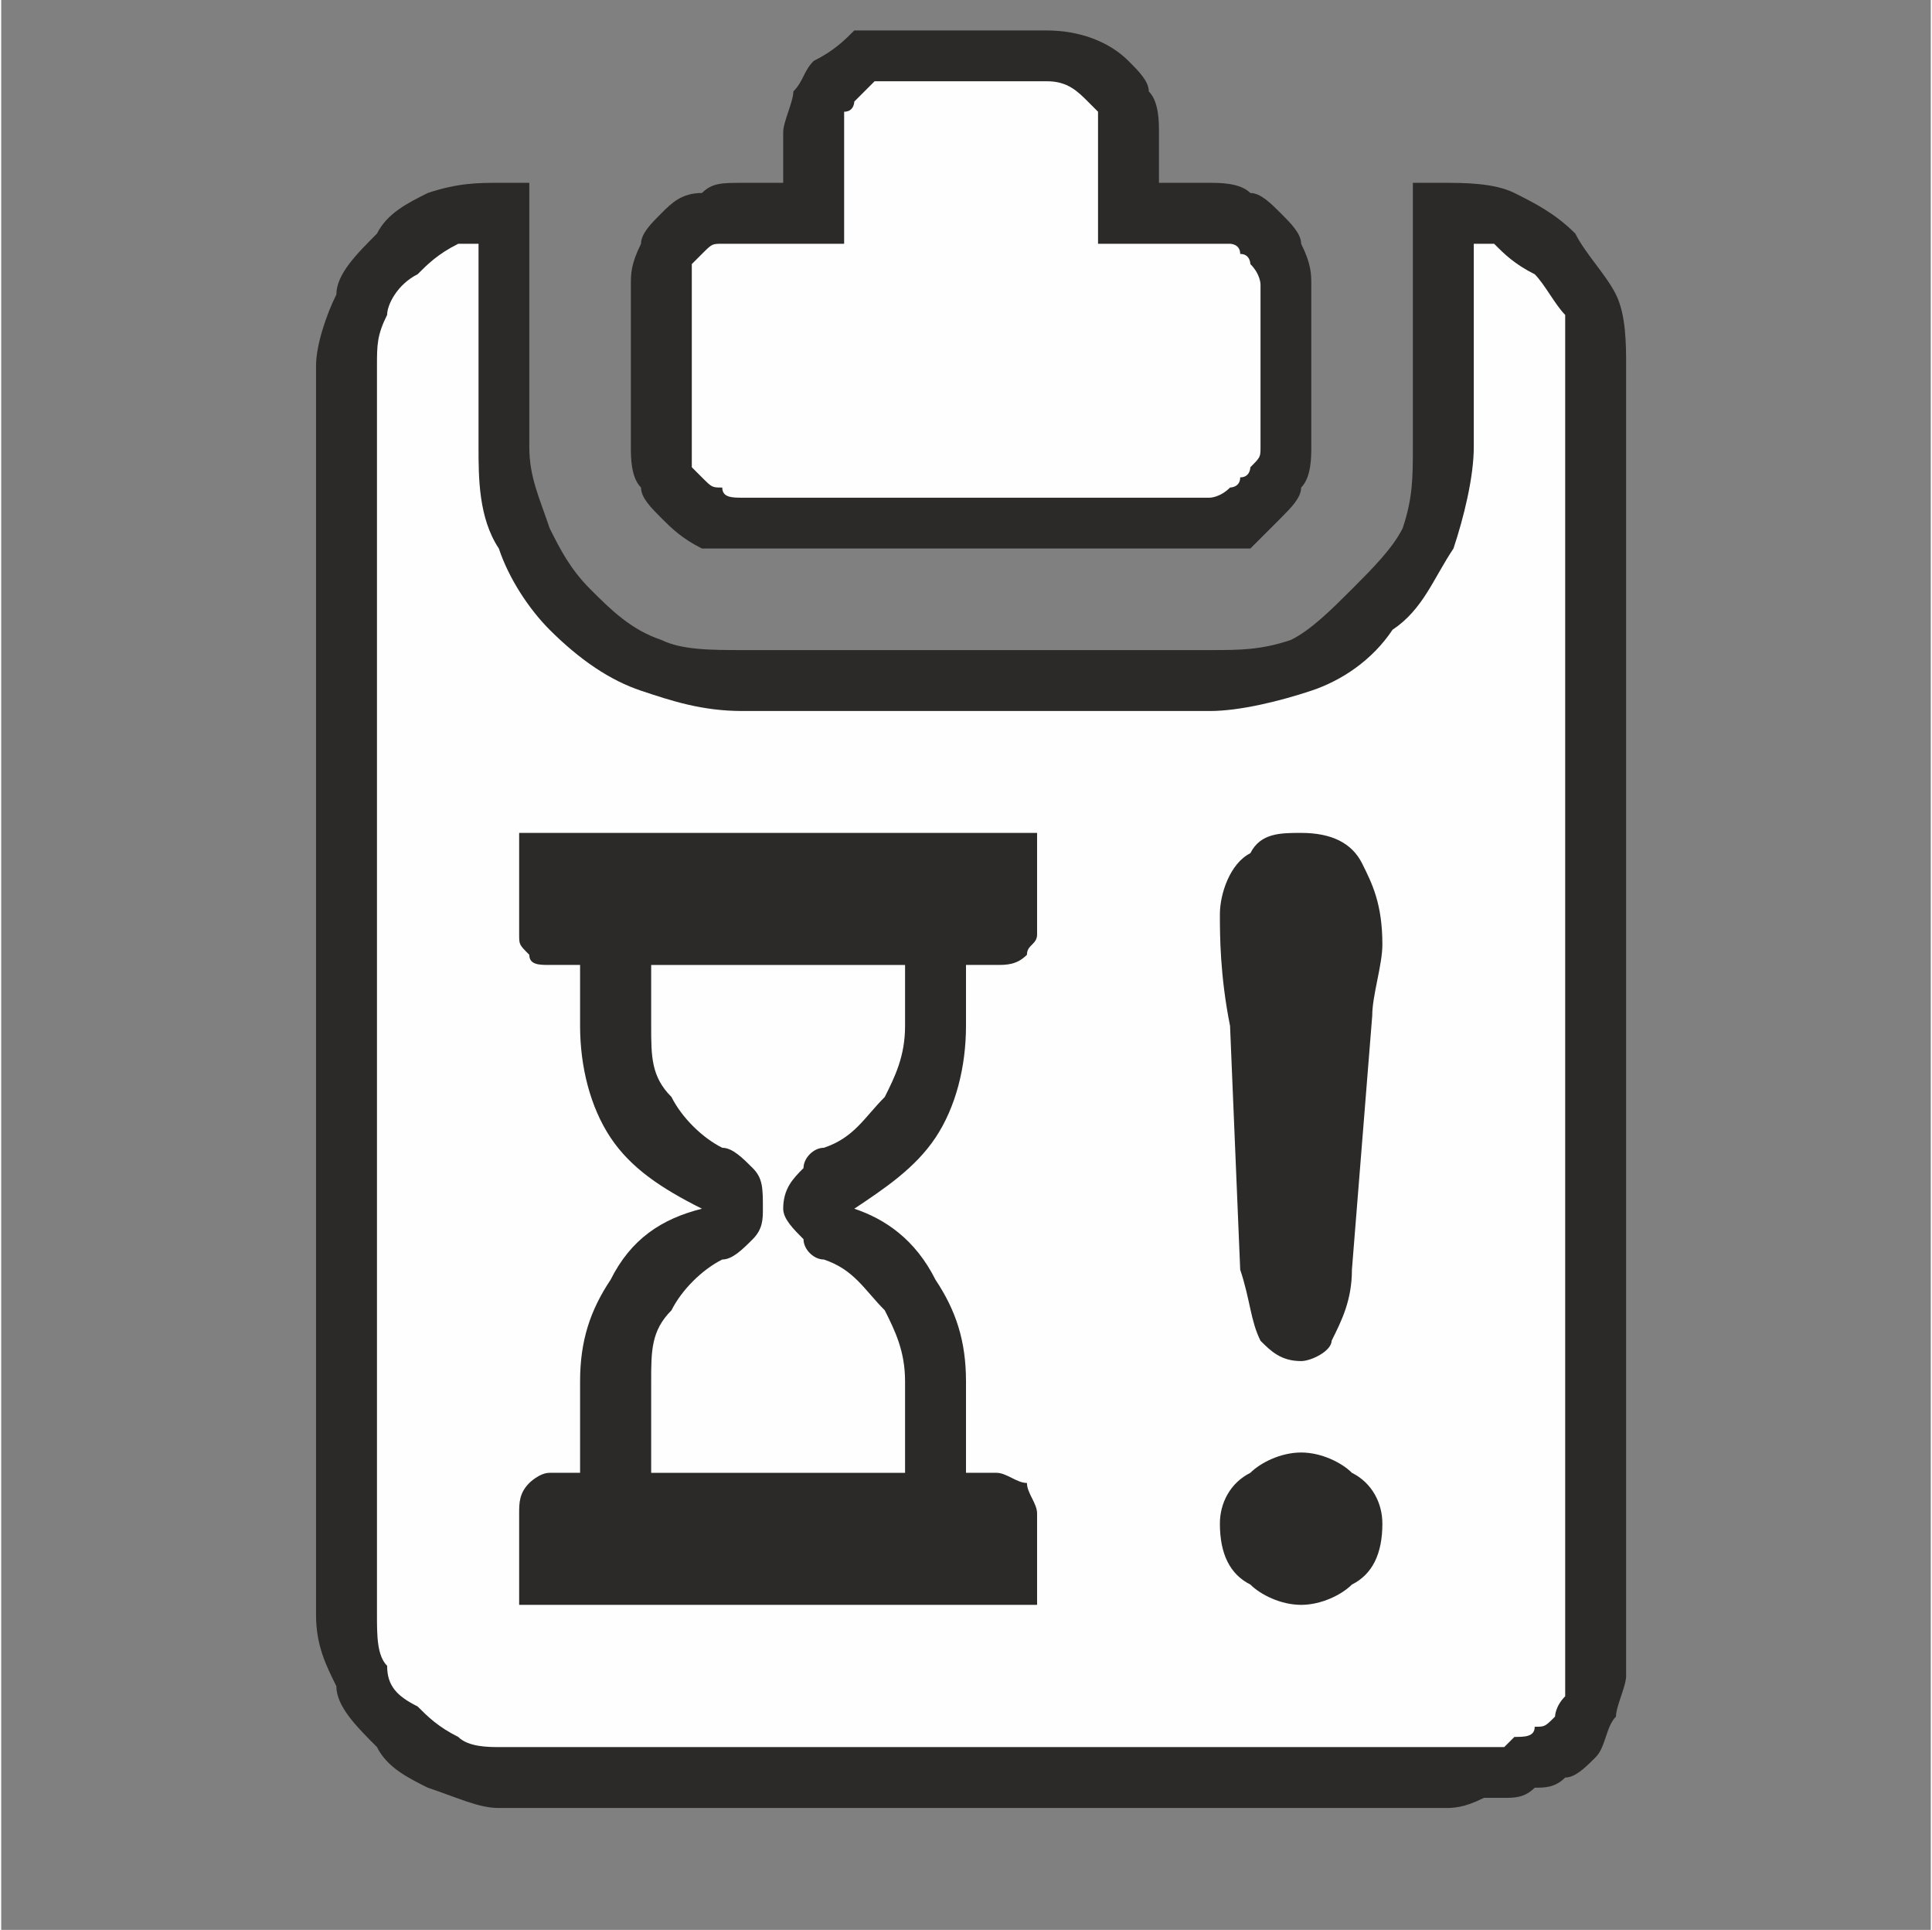 <?xml version="1.0" encoding="UTF-8"?>
<!DOCTYPE svg PUBLIC "-//W3C//DTD SVG 1.1//EN" "http://www.w3.org/Graphics/SVG/1.1/DTD/svg11.dtd">
<!-- Creator: CorelDRAW X7 -->
<svg xmlns="http://www.w3.org/2000/svg" xml:space="preserve" width="23.915mm" height="23.885mm" version="1.1" style="shape-rendering:geometricPrecision; text-rendering:geometricPrecision; image-rendering:optimizeQuality; fill-rule:evenodd; clip-rule:evenodd"
viewBox="0 0 190 190"
 xmlns:xlink="http://www.w3.org/1999/xlink">
 <rect x="0" y="0" width="190" height="190" fill="#808080" stroke="none"/>
 <defs>
  <style type="text/css">
   <![CDATA[
    .fil0 {fill:none;fill-rule:nonzero}
    .fil2 {fill:#FEFEFE;fill-rule:nonzero}
    .fil1 {fill:#2B2A29;fill-rule:nonzero}
    .fil3 {fill:#2B2A29;fill-rule:nonzero}
   ]]>
  </style>
 </defs>
 <g id="Ebene_x0020_1">
  <g id="_1329401984">
   <path class="fil0" d="M2 190l188 0 0 -182c0,-2 0,-4 -2,-6 -1,-1 -3,-2 -5,-2l-176 0c-2,0 -3,1 -5,2 -1,2 -2,4 -2,6l0 182 2 0z"/>
   <path class="fil1" d="M88 3l15 0c3,0 6,1 8,3 1,1 2,2 2,3 1,1 1,3 1,4l0 5 5 0c1,0 3,0 4,1 1,0 2,1 3,2l0 0c1,1 2,2 2,3 1,2 1,3 1,4l0 16c0,1 0,3 -1,4 0,1 -1,2 -2,3 -1,1 -2,2 -3,3 -1,0 -3,0 -4,0l-46 0c-2,0 -3,0 -4,0 -2,-1 -3,-2 -4,-3 -1,-1 -2,-2 -2,-3 -1,-1 -1,-3 -1,-4l0 -16c0,-1 0,-2 1,-4 0,-1 1,-2 2,-3l0 0c1,-1 2,-2 4,-2 1,-1 2,-1 4,-1l4 0 0 -5c0,-1 1,-3 1,-4 1,-1 1,-2 2,-3l0 0c2,-1 3,-2 4,-3 1,0 3,0 4,0z"/>
   <path class="fil1" d="M139 44l0 -26 3 0c2,0 5,0 7,1 2,1 4,2 6,4l0 0c1,2 3,4 4,6 1,2 1,5 1,7l0 123c0,2 0,4 0,6 0,1 -1,3 -1,4 -1,1 -1,3 -2,4 -1,1 -2,2 -3,2l0 0c-1,1 -2,1 -3,1 -1,1 -2,1 -3,1 0,0 -1,0 -2,0 -2,1 -3,1 -4,1l-93 0c-2,0 -4,-1 -7,-2 -2,-1 -4,-2 -5,-4l0 0c-2,-2 -4,-4 -4,-6 -1,-2 -2,-4 -2,-7l0 -123c0,-2 1,-5 2,-7 0,-2 2,-4 4,-6l0 0c1,-2 3,-3 5,-4 3,-1 5,-1 7,-1l3 0 0 26c0,3 1,5 2,8 1,2 2,4 4,6 2,2 4,4 7,5 2,1 5,1 8,1l46 0c3,0 5,0 8,-1 2,-1 4,-3 6,-5l0 0c2,-2 4,-4 5,-6 1,-3 1,-5 1,-8z"/>
   <path class="fil2" d="M145 24l0 20c0,3 -1,7 -2,10 -2,3 -3,6 -6,8 -2,3 -5,5 -8,6 -3,1 -7,2 -10,2l-46 0c-4,0 -7,-1 -10,-2 -3,-1 -6,-3 -9,-6 -2,-2 -4,-5 -5,-8 -2,-3 -2,-7 -2,-10l0 -20c-1,0 -2,0 -2,0 -2,1 -3,2 -4,3 -2,1 -3,3 -3,4 -1,2 -1,3 -1,5l0 123c0,2 0,4 1,5 0,2 1,3 3,4 1,1 2,2 4,3 1,1 3,1 4,1l93 0c1,0 2,0 3,0 1,0 2,0 3,0 0,0 1,-1 1,-1 1,0 2,0 2,-1 1,0 1,0 2,-1 0,0 0,-1 1,-2 0,-1 0,-2 0,-3 0,-1 0,-3 0,-5l0 -123c0,-2 0,-3 0,-5 -1,-1 -2,-3 -3,-4l0 0c-2,-1 -3,-2 -4,-3 -1,0 -2,0 -2,0z"/>
   <path class="fil3" d="M64 95l0 6c0,3 0,5 2,7 1,2 3,4 5,5 1,0 2,1 3,2 1,1 1,2 1,4 0,1 0,2 -1,3 -1,1 -2,2 -3,2 -2,1 -4,3 -5,5 -2,2 -2,4 -2,7l0 9 25 0 0 -9c0,-3 -1,-5 -2,-7 -2,-2 -3,-4 -6,-5 -1,0 -2,-1 -2,-2 -1,-1 -2,-2 -2,-3 0,-2 1,-3 2,-4 0,-1 1,-2 2,-2 3,-1 4,-3 6,-5 1,-2 2,-4 2,-7l0 -6 -25 0zm38 -13l0 10c0,1 -1,1 -1,2 -1,1 -2,1 -3,1l-3 0 0 6c0,4 -1,8 -3,11 -2,3 -5,5 -8,7 3,1 6,3 8,7 2,3 3,6 3,10l0 9 3 0c1,0 2,1 3,1 0,1 1,2 1,3l0 9 -51 0 0 -9c0,-1 0,-2 1,-3 0,0 1,-1 2,-1l3 0 0 -9c0,-4 1,-7 3,-10 2,-4 5,-6 9,-7 -4,-2 -7,-4 -9,-7 -2,-3 -3,-7 -3,-11l0 -6 -3 0c-1,0 -2,0 -2,-1 -1,-1 -1,-1 -1,-2l0 -10 51 0z"/>
   <path class="fil3" d="M122 125l-1 -24c-1,-5 -1,-9 -1,-11 0,-2 1,-5 3,-6 1,-2 3,-2 5,-2 3,0 5,1 6,3 1,2 2,4 2,8 0,2 -1,5 -1,7l-2 25c0,3 -1,5 -2,7 0,1 -2,2 -3,2 -2,0 -3,-1 -4,-2 -1,-2 -1,-4 -2,-7zm6 33c-2,0 -4,-1 -5,-2 -2,-1 -3,-3 -3,-6 0,-2 1,-4 3,-5 1,-1 3,-2 5,-2 2,0 4,1 5,2 2,1 3,3 3,5 0,3 -1,5 -3,6 -1,1 -3,2 -5,2z"/>
   <path class="fil2" d="M103 8l-15 0c-1,0 -1,0 -2,0 -1,1 -1,1 -2,2l0 0c0,0 0,1 -1,1 0,1 0,1 0,2l0 11 -10 0c-1,0 -2,0 -2,0 -1,0 -1,0 -2,1 0,0 -1,1 -1,1l0 0c0,1 0,2 0,2l0 16c0,1 0,1 0,2 0,0 1,1 1,1l0 0c1,1 1,1 2,1 0,1 1,1 2,1l46 0c0,0 1,0 2,-1 0,0 1,0 1,-1 1,0 1,-1 1,-1 1,-1 1,-1 1,-2l0 -16c0,0 0,-1 -1,-2 0,0 0,-1 -1,-1l0 0c0,-1 -1,-1 -1,-1 -1,0 -2,0 -2,0l-11 0 0 -11c0,-1 0,-1 0,-2 0,0 -1,-1 -1,-1 -1,-1 -2,-2 -4,-2z"/>
  </g>
 </g>
</svg>

